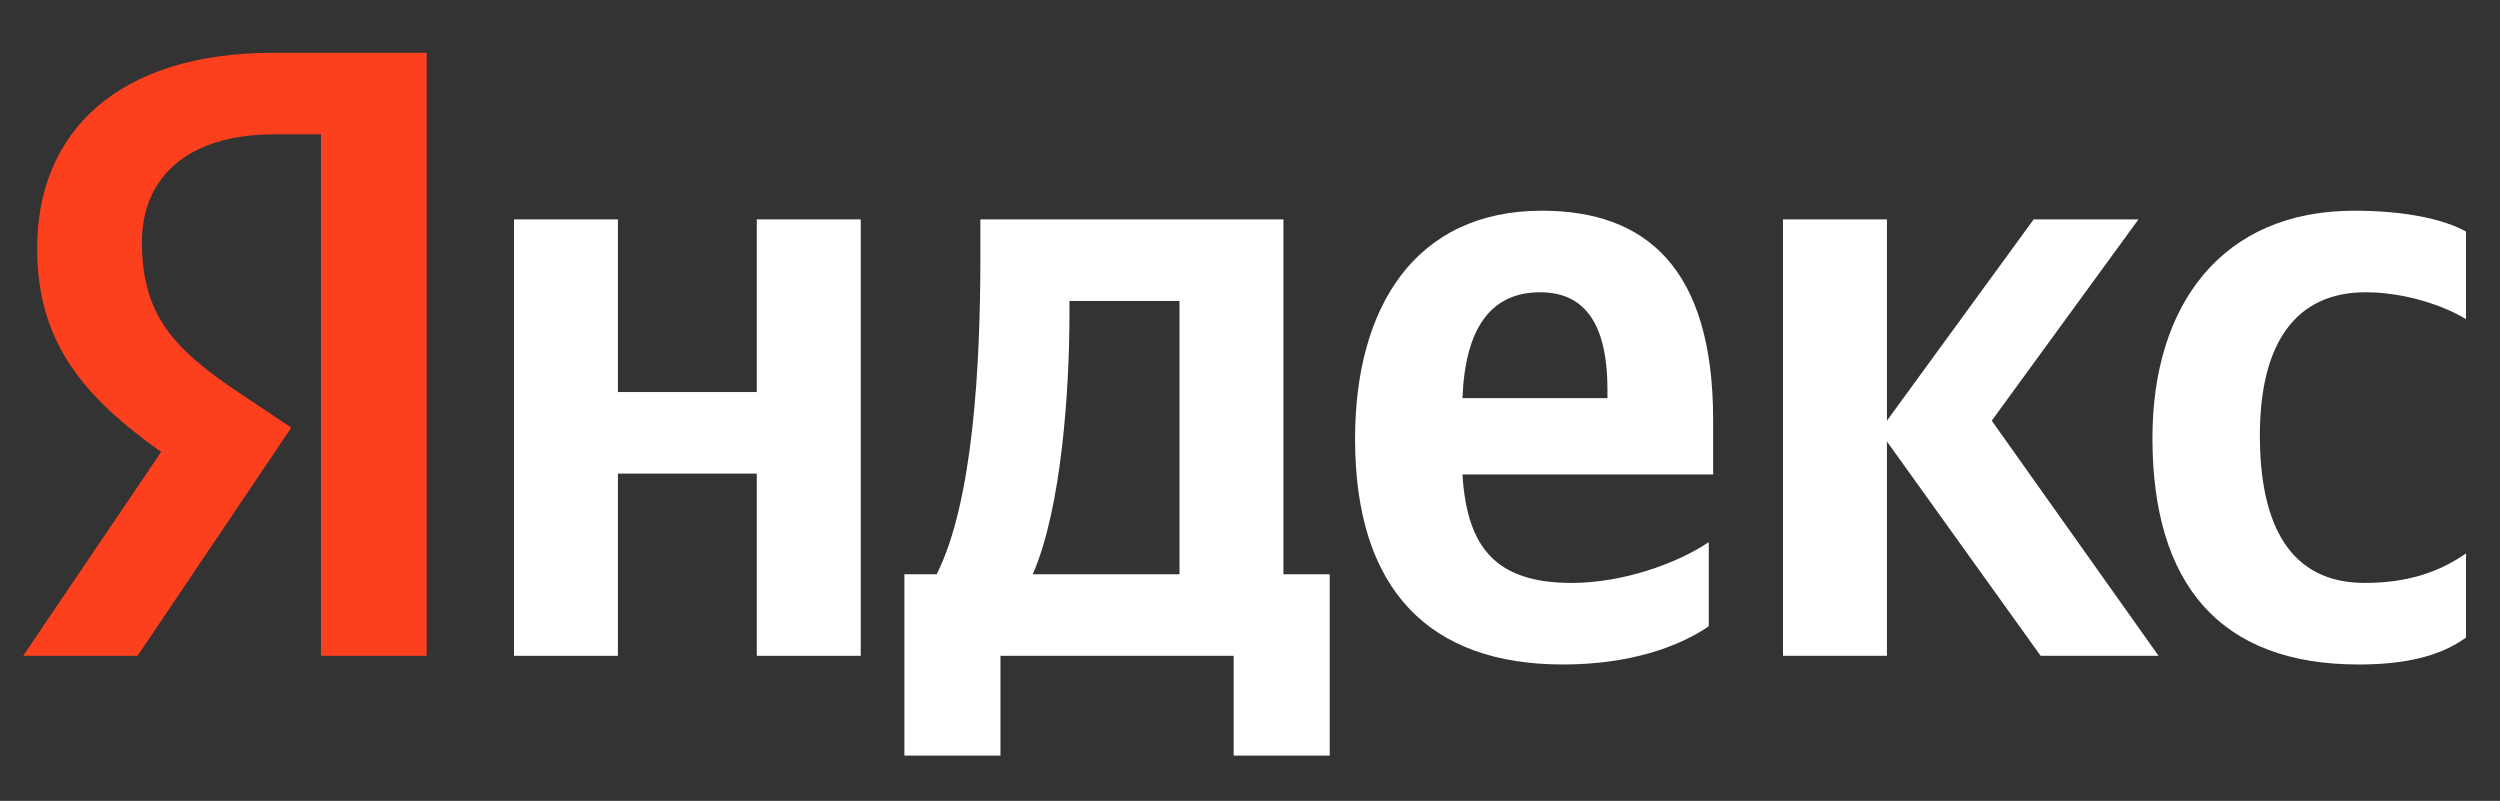 <?xml version="1.0" encoding="UTF-8"?> <svg xmlns="http://www.w3.org/2000/svg" width="334" height="107" viewBox="0 0 334 107" fill="none"><rect x="0" y="0" width="334" height="107" fill="#333333" stroke="none"/><mask id="mask0_1_14" style="mask-type:luminance" maskUnits="userSpaceOnUse" x="0" y="0" width="334" height="107"><path d="M0 0H334V107H0V0Z" fill="white"></path></mask><g mask="url(#mask0_1_14)"><path d="M42.883 17.95H36.582C25.031 17.95 18.963 23.746 18.963 32.323C18.963 42.061 23.164 46.581 31.799 52.377L38.916 57.13L18.38 87.616H3.094L21.53 60.375C10.912 52.84 4.961 45.538 4.961 33.135C4.961 17.602 15.813 7.054 36.466 7.054H57.002V87.616H42.883V17.95Z" fill="#FC3F1D"></path><path d="M157.582 76.719H137.979C141.829 67.91 142.88 52.029 142.88 41.944V40.206H157.582V76.719ZM171.467 29.31H130.978V34.294C130.978 48.552 130.045 66.983 125.144 76.719H120.827V100.947H133.662V87.616H164.816V100.947H177.651V76.719H171.467V29.31Z" fill="white"></path><path d="M101.108 52.377H82.555V29.31H68.67V87.616H82.555V63.273H101.108V87.616H114.993V29.31H101.108V52.377Z" fill="white"></path><path d="M316.037 39.047C321.404 39.047 326.655 40.901 329.455 42.64V30.933C326.538 29.309 321.404 28.151 314.52 28.151C296.784 28.151 287.566 40.785 287.566 58.52C287.566 77.995 296.55 88.775 315.103 88.775C321.521 88.775 326.071 87.616 329.455 85.182V73.938C325.955 76.372 321.754 77.879 315.92 77.879C306.002 77.879 301.919 70.228 301.919 58.173C301.919 45.538 306.935 39.047 316.037 39.047Z" fill="white"></path><path d="M285.699 29.31H271.698L252.095 56.202V29.31H238.209V87.616H252.095V58.984L272.631 87.616H288.383L266.097 56.202L285.699 29.31Z" fill="white"></path><path d="M214.756 53.188H195.387C195.737 43.915 199.121 39.047 205.772 39.047C212.656 39.047 214.756 44.727 214.756 52.029V53.188ZM206.005 28.15C189.086 28.15 181.036 41.017 181.036 58.636C181.036 78.922 191.07 88.775 208.806 88.775C217.673 88.775 224.208 86.457 228.292 83.674V72.431C223.974 75.329 216.74 77.879 209.972 77.879C199.821 77.879 195.971 73.127 195.387 63.389H228.875V56.087C228.875 35.801 219.89 28.15 206.005 28.15Z" fill="white"></path></g></svg> 